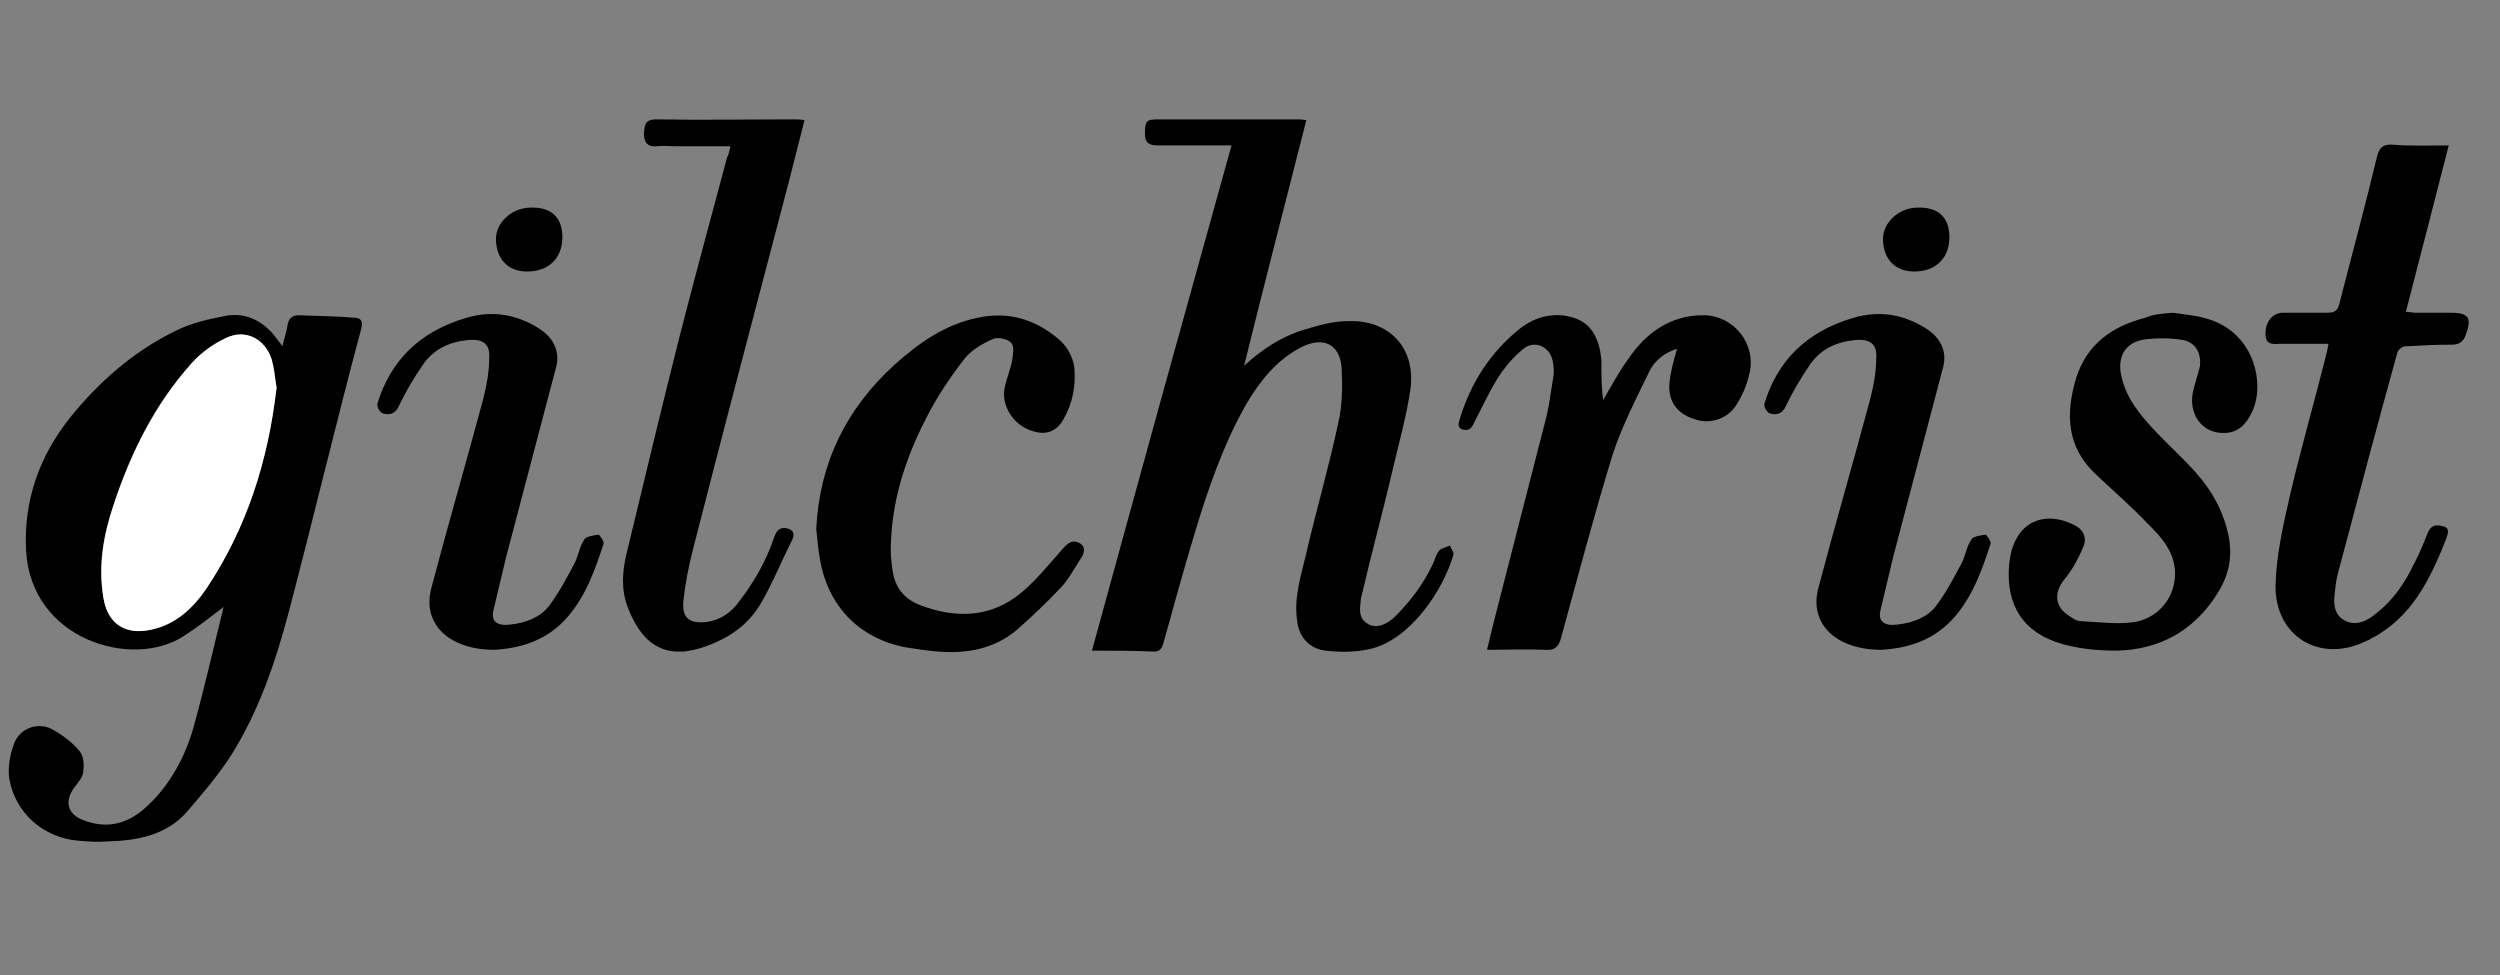 <?xml version="1.0" encoding="utf-8"?>
<!-- Generator: Adobe Illustrator 21.0.0, SVG Export Plug-In . SVG Version: 6.00 Build 0)  -->
<svg version="1.1" id="Layer_1" xmlns="http://www.w3.org/2000/svg" xmlns:xlink="http://www.w3.org/1999/xlink" x="0px" y="0px"
	 viewBox="0 0 297.4 116" style="enable-background:new 0 0 297.4 116;" xml:space="preserve">
<rect x="0" y="0" width="297.4" height="116" fill="#808080" stroke="none"/>
<style type="text/css">
	.st0{fill:#FFFFFF;}
</style>
<path d="M26.6,72.2c-1.7,1.3-3.2,2.5-4.8,3.5c-6,3.9-18.1,0.5-18.7-10.2c-0.3-6,1.6-11.3,5.3-15.9c3.4-4.2,7.4-7.7,12.2-10.1
	c1.9-1,4-1.5,6.1-1.9c2.4-0.5,4.5,0.5,6,2.4c0.2,0.3,0.5,0.6,0.9,1.2c0.2-1,0.5-1.7,0.6-2.5c0.1-0.7,0.5-1.2,1.3-1.2
	c2.2,0.1,4.5,0.1,6.7,0.3c0.6,0,1,0.3,0.8,1.2C40,50.2,37.3,61.6,34.3,73c-1.6,6-3.6,11.8-6.9,17c-1.5,2.3-3.3,4.4-5.1,6.5
	c-2.5,2.9-6,3.5-9.6,3.6c-1.2,0.1-2.3,0-3.5-0.1c-4.1-0.4-7.4-3.3-8.1-7.4c-0.2-1.3,0.1-2.9,0.6-4.2c0.7-1.8,2.8-2.5,4.4-1.7
	c1.3,0.7,2.5,1.6,3.4,2.7C10,90,10,91.1,9.9,91.9c-0.1,0.6-0.6,1.2-1,1.7c-1.3,1.7-0.9,3.3,1.1,4c2.9,1.1,5.4,0.3,7.5-1.7
	c2.7-2.5,4.5-5.8,5.5-9.3C24.3,81.9,25.4,77.1,26.6,72.2z M32.9,46.1c-0.2-1.1-0.2-2.3-0.6-3.4c-0.8-2.4-3.1-3.6-5.4-2.5
	c-1.5,0.7-2.9,1.7-4,2.9c-4.5,4.9-7.4,10.8-9.4,17c-1.2,3.5-1.9,7.2-1.2,11c0.5,3.1,2.6,4.5,5.7,3.8c2.9-0.7,4.9-2.5,6.5-4.8
	C29.3,62.8,31.9,54.8,32.9,46.1z"/>
<path d="M129.9,77.4c5.5-20.1,11-40,16.6-60.1c-3,0-5.9,0-8.8,0c-1.1,0-1.5-0.4-1.5-1.4c0-1.5,0.2-1.7,1.5-1.7c5.5,0,11,0,16.6,0
	c0.3,0,0.6,0,1.1,0.1c-2.5,9.8-5,19.5-7.4,29.2c2.2-2,4.5-3.5,7.2-4.3c1.7-0.5,3.4-1,5.1-1c4.9-0.2,8.1,3.1,7.5,8
	c-0.5,3.5-1.5,6.9-2.3,10.4c-1.1,4.7-2.4,9.4-3.5,14.2c0,0.1-0.1,0.2-0.1,0.4c-0.1,1.1-0.4,2.3,0.8,3c0.9,0.6,2.2,0.2,3.3-0.9
	c1.8-1.8,3.3-3.8,4.4-6.1c0.3-0.6,0.4-1.2,0.8-1.7c0.3-0.3,0.8-0.4,1.3-0.6c0.1,0.4,0.5,0.8,0.4,1.1c-1.3,4.4-5.2,10.1-9.9,11.2
	c-1.7,0.4-3.6,0.4-5.3,0.2c-1.9-0.2-3.2-1.6-3.4-3.6c-0.4-2.8,0.5-5.4,1.1-8c1.2-5.2,2.7-10.3,3.8-15.5c0.5-2.1,0.5-4.4,0.4-6.5
	c-0.2-2.9-2.2-3.8-4.8-2.5c-2.9,1.5-4.9,4-6.5,6.7c-2.8,4.9-4.6,10.2-6.2,15.5c-1.3,4.3-2.5,8.7-3.7,13c-0.2,0.8-0.6,1.1-1.4,1
	C134.6,77.4,132.4,77.4,129.9,77.4z"/>
<path d="M86.9,17.4c-2.3,0-4.4,0-6.5,0c-0.8,0-1.5-0.1-2.3,0c-1.2,0.1-1.5-0.6-1.5-1.6c0.1-0.9,0.1-1.6,1.5-1.6c5.5,0.1,11,0,16.4,0
	c0.4,0,0.7,0,1.2,0.1c-0.8,3.1-1.5,6-2.3,9c-3.7,14.1-7.4,28.1-11,42.2c-0.5,2-0.9,4-1.1,6c-0.2,2,0.7,2.7,2.7,2.5
	c1.4-0.2,2.5-0.8,3.5-1.9c2-2.5,3.6-5.2,4.6-8.2c0.3-0.9,0.8-1.3,1.7-1c0.9,0.3,0.6,1.1,0.3,1.6c-1.2,2.4-2.2,4.9-3.6,7.3
	c-1.4,2.4-3.6,4-6.3,5c-4.7,1.8-7.7,0.2-9.5-4.5c-0.8-2-0.7-4.2-0.2-6.3c2.1-8.7,4.2-17.5,6.4-26.2c1.8-7,3.7-14,5.6-21.1
	C86.7,18.4,86.7,18.1,86.9,17.4z"/>
<path d="M291.3,17.3c-1.7,6.7-3.4,13.2-5.1,19.8c0.4,0,0.8,0.1,1.1,0.1c1.4,0,2.8,0,4.2,0c2.2,0,2.6,0.6,1.8,2.7
	c-0.3,0.8-0.8,1.1-1.6,1.1c-1.9,0-3.8,0.1-5.6,0.2c-0.3,0-0.8,0.4-0.9,0.7c-2.4,8.7-4.7,17.3-7,26c-0.3,1-0.4,2-0.5,3.1
	c-0.1,1.1,0.1,2.2,1.2,2.8c1.1,0.6,2.2,0.3,3.2-0.4c2-1.4,3.5-3.3,4.6-5.4c0.8-1.5,1.5-3,2.1-4.6c0.4-1,1.1-1,1.8-0.8
	c0.9,0.2,0.6,0.9,0.4,1.5c-1.9,4.8-4.1,9.4-9,11.9c-0.1,0.1-0.3,0.2-0.4,0.2c-5.5,2.8-11-0.4-10.9-6.6c0.1-3.6,0.9-7.1,1.7-10.6
	c1.3-5.6,2.9-11.1,4.3-16.7c0.1-0.4,0.2-0.8,0.3-1.4c-1.9,0-3.7,0-5.6,0c-0.8,0-1.9,0.3-1.9-1.2c0-1.5,0.9-2.5,2.1-2.5
	c1.8,0,3.5,0,5.3,0c0.9,0,1.2-0.3,1.4-1.1c1.5-5.9,3.1-11.7,4.5-17.6c0.3-1,0.7-1.3,1.7-1.3C286.7,17.4,288.9,17.3,291.3,17.3z"/>
<path d="M258.5,37.2c1.2,0.2,2.7,0.3,4,0.7c5.7,1.6,7,7.8,5.4,11.1c-0.6,1.3-1.5,2.4-3.1,2.5c-2.9,0.2-4.7-2.4-3.8-5.4
	c0.2-0.8,0.5-1.7,0.7-2.5c0.2-1.7-0.6-3-2.3-3.2c-1.4-0.2-3-0.2-4.4,0c-2.3,0.4-3.2,2.2-2.6,4.5c0.6,2.6,2.3,4.6,4.1,6.5
	c1.5,1.6,3.2,3.1,4.7,4.8c1.9,2.1,3.3,4.6,3.9,7.5c0.5,2.4,0.1,4.6-1.2,6.7c-2.7,4.5-6.9,6.9-12.1,7c-2.2,0-4.4-0.2-6.5-0.8
	c-4.6-1.3-6.7-4.6-6.3-9.4c0.1-0.8,0.2-1.6,0.5-2.3c1.4-3.7,4.9-3.8,7.5-2.3c0.9,0.5,1.2,1.4,0.9,2.3c-0.6,1.4-1.3,2.8-2.3,4
	c-1.3,1.6-1.2,3.3,0.6,4.4c0.4,0.3,0.9,0.6,1.4,0.6c2.1,0.1,4.3,0.4,6.3,0.1c4.1-0.7,6.1-5.2,4-8.8c-0.6-1.1-1.6-2.1-2.5-3
	c-1.9-2-4-3.8-6-5.7c-3.6-3.3-3.7-7.3-2.4-11.6c1.3-4,4.3-6.1,8.2-7.1C256.1,37.4,257.2,37.3,258.5,37.2z"/>
<path d="M97.1,62.9c0.4-7.9,3.6-14.3,9.3-19.5c2.9-2.6,6-4.8,9.9-5.6c3.7-0.8,6.9,0.2,9.7,2.6c1,0.9,1.6,2,1.8,3.3
	c0.2,2.2-0.2,4.3-1.3,6.2c-0.8,1.4-2,1.9-3.6,1.4c-2.2-0.6-3.8-2.9-3.4-5.1c0.2-1.1,0.7-2.2,0.9-3.3c0.1-0.7,0.3-1.7-0.1-2.1
	c-0.4-0.5-1.6-0.7-2.1-0.5c-1.2,0.5-2.6,1.3-3.4,2.3c-1.8,2.3-3.4,4.7-4.7,7.3c-2.3,4.5-3.9,9.3-4.1,14.4c-0.1,1.2,0,2.5,0.2,3.7
	c0.3,1.9,1.4,3.3,3.3,4c4.2,1.6,8.4,1.5,12-1.5c1.8-1.5,3.4-3.5,5-5.3c0.6-0.7,1.2-1,1.9-0.6c0.8,0.4,0.6,1.2,0.2,1.8
	c-0.8,1.2-1.5,2.6-2.5,3.6c-1.6,1.7-3.3,3.3-5.1,4.9c-2.7,2.3-6,2.9-9.5,2.6c-1.3-0.1-2.5-0.3-3.8-0.5c-5.6-1.1-9.3-5-10.2-10.7
	C97.3,65,97.2,63.9,97.1,62.9z"/>
<path d="M190.7,47.6c1-1.7,1.9-3.4,3-4.9c2.1-3.1,5-5.2,8.9-5.2c3.7,0,6.4,3.5,5.5,7c-0.3,1.3-0.8,2.5-1.5,3.6
	c-1,1.7-3.1,2.4-4.9,1.8c-2.1-0.6-3.3-2.1-3.1-4.3c0.1-1.3,0.5-2.7,0.9-4.1c-1.4,0.4-2.7,1.4-3.3,2.7c-1.6,3.3-3.3,6.6-4.4,10
	c-2.2,7.2-4.1,14.4-6.1,21.7c-0.3,1.1-0.8,1.5-1.9,1.4c-2.2-0.1-4.5,0-6.9,0c0.3-1.3,0.6-2.5,0.9-3.7c2-7.8,4-15.6,6-23.4
	c0.5-1.8,0.7-3.7,1-5.5c0.1-0.6,0-1.2-0.1-1.8c-0.4-1.8-2.3-2.5-3.6-1.3c-1.2,1-2.2,2.2-3,3.5c-1,1.6-1.8,3.4-2.7,5.1
	c-0.3,0.7-0.6,1.1-1.4,0.9c-0.8-0.3-0.4-0.9-0.3-1.4c1.3-4.2,3.6-7.8,7.1-10.6c1.9-1.5,4.2-2,6.4-1.3c2.3,0.7,3.1,2.8,3.3,5
	C190.5,44.4,190.5,45.9,190.7,47.6z"/>
<path d="M223.8,77.3c-5.4,0-8.6-3.1-7.5-7.3c2-7.6,4.2-15.1,6.2-22.6c0.4-1.6,0.7-3.2,0.7-4.9c0.1-1.7-0.9-2.3-2.9-2
	c-2.3,0.3-3.9,1.3-5,2.9c-1.1,1.6-2.1,3.3-2.9,5c-0.4,0.8-1,1-1.8,0.8c-0.4-0.1-0.8-0.8-0.7-1.2c1.5-4.9,4.8-8.5,10.6-10.2
	c3.1-0.9,5.9-0.4,8.5,1.2c1.8,1.1,2.6,2.7,2.2,4.5c-2,7.6-4,15.2-6,22.8c-0.5,2.1-1,4.2-1.5,6.3c-0.3,1.3,0.4,1.9,2,1.7
	c1.9-0.2,3.6-0.9,4.6-2.2c1.2-1.6,2.1-3.3,3-5c0.5-0.9,0.6-2,1.2-2.9c0.2-0.4,1.1-0.5,1.7-0.6c0.1,0,0.7,0.8,0.6,1.1
	c-1,3-2,6-4.2,8.6C230.3,76,227.3,77.1,223.8,77.3z"/>
<path d="M231.9,28.2c0,2.5-1.6,4.1-4.2,4.1c-2.2,0-3.6-1.4-3.7-3.7c-0.1-2.1,1.9-3.9,4.1-3.9C230.6,24.6,231.9,25.9,231.9,28.2z"/>
<path class="st0" d="M32.9,46.1c-1,8.7-3.5,16.7-8.4,24c-1.6,2.3-3.6,4.2-6.5,4.8c-3.1,0.7-5.2-0.7-5.7-3.8c-0.6-3.8,0-7.4,1.2-11
	c2.1-6.3,5-12.1,9.4-17c1.1-1.2,2.5-2.2,4-2.9c2.3-1.1,4.6,0.1,5.4,2.5C32.6,43.8,32.7,45,32.9,46.1z"/>
<path d="M58.8,77.3c-5.4,0-8.6-3.1-7.5-7.3c2-7.6,4.2-15.1,6.2-22.6c0.4-1.6,0.7-3.2,0.7-4.9c0.1-1.7-0.9-2.3-2.9-2
	c-2.3,0.3-3.9,1.3-5,2.9c-1.1,1.6-2.1,3.3-2.9,5c-0.4,0.8-1,1-1.8,0.8c-0.4-0.1-0.8-0.8-0.7-1.2c1.5-4.9,4.8-8.5,10.6-10.2
	c3.1-0.9,5.9-0.4,8.5,1.2c1.8,1.1,2.6,2.7,2.2,4.5c-2,7.6-4,15.2-6,22.8c-0.5,2.1-1,4.2-1.5,6.3c-0.3,1.3,0.4,1.9,2,1.7
	c1.9-0.2,3.6-0.9,4.6-2.2c1.2-1.6,2.1-3.3,3-5c0.5-0.9,0.6-2,1.2-2.9c0.2-0.4,1.1-0.5,1.7-0.6c0.1,0,0.7,0.8,0.6,1.1
	c-1,3-2,6-4.2,8.6C65.3,76,62.3,77.1,58.8,77.3z"/>
<path d="M66.9,28.2c0,2.5-1.6,4.1-4.2,4.1c-2.2,0-3.6-1.4-3.7-3.7c-0.1-2.1,1.9-3.9,4.1-3.9C65.6,24.6,66.9,25.9,66.9,28.2z"/>
</svg>
